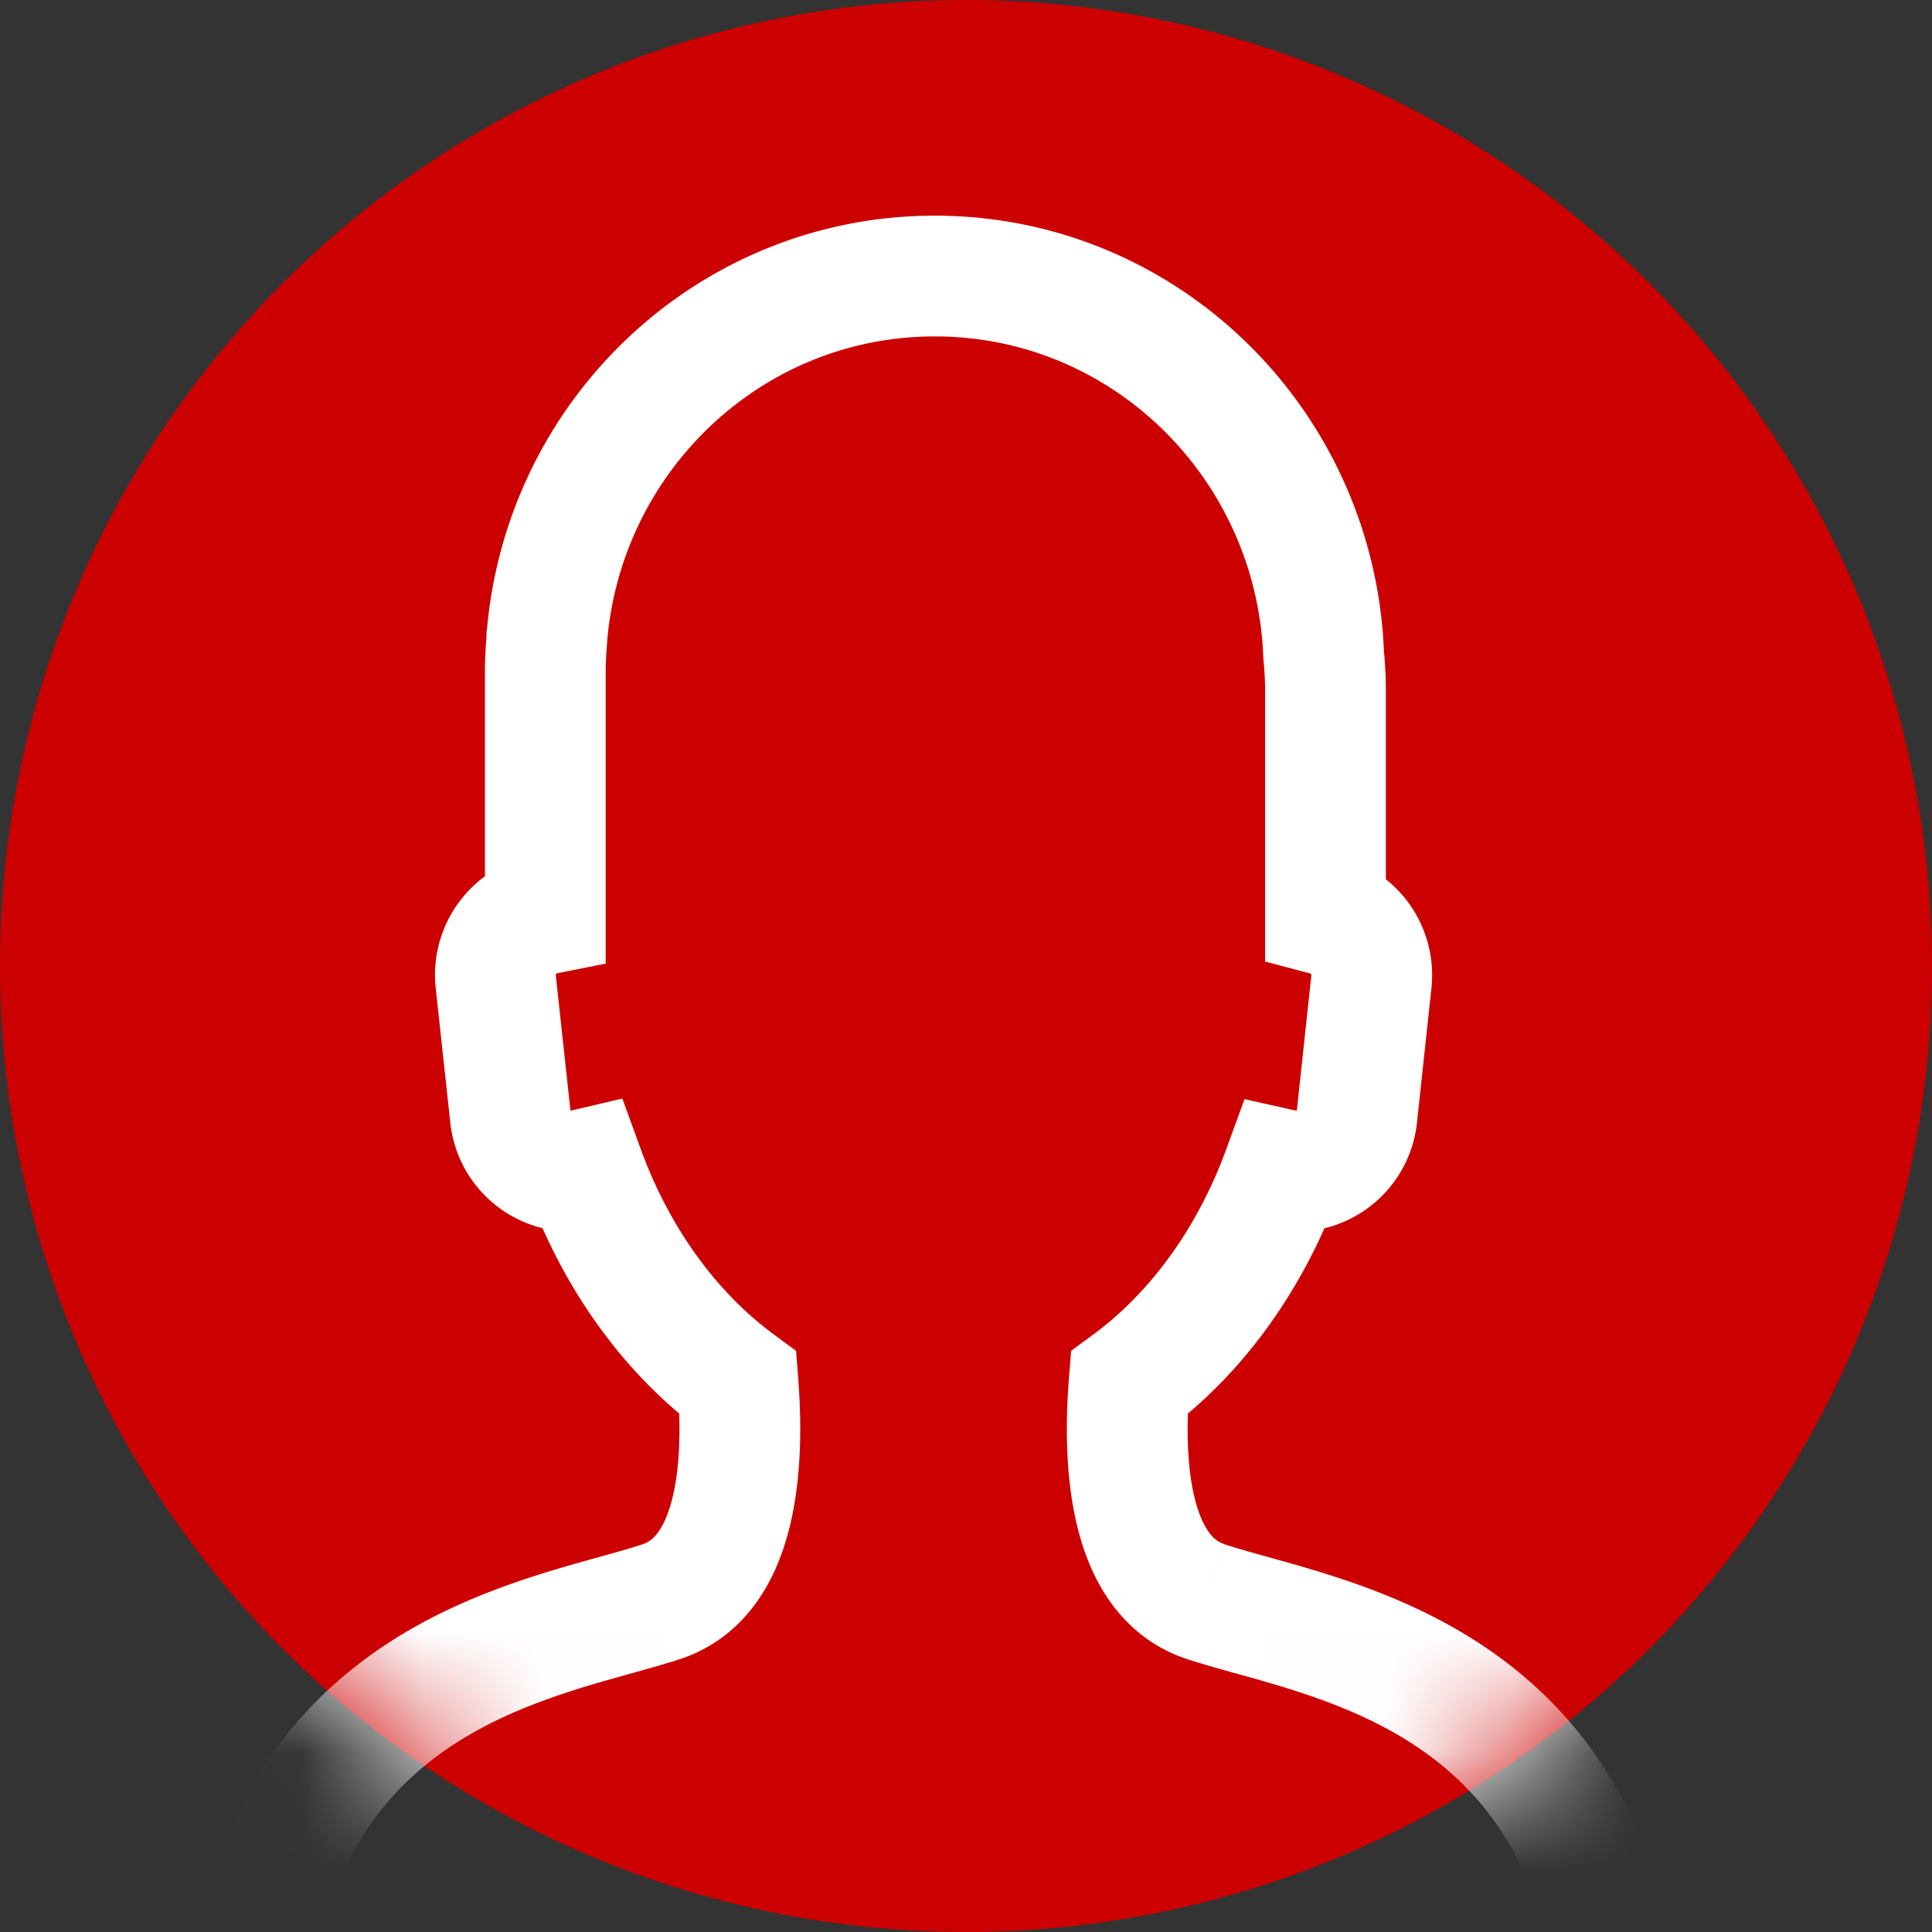 <svg width="16" height="16" xmlns="http://www.w3.org/2000/svg" xmlns:xlink="http://www.w3.org/1999/xlink"><rect width="100%" height="100%" fill="#333333" stroke="none"/><defs><circle id="a" cx="8" cy="8" r="8"/></defs><g fill="none" fill-rule="evenodd"><mask id="b" fill="#fff"><use xlink:href="#a"/></mask><use fill="#C00" xlink:href="#a"/><path d="M9.985 13.264c-.64-.211-.686-1.15-.634-1.81.559-.412 1.006-1.03 1.275-1.768.018.004.035.01.054.012a.51.51 0 0 0 .558-.458l.119-1.106a.515.515 0 0 0-.38-.556V5.713c0-.098-.006-.195-.015-.29-.067-1.745-1.48-3.137-3.22-3.137-1.688 0-3.07 1.31-3.212 2.981l-.001.006v.018a3.363 3.363 0 0 0-.013.26V7.57a.514.514 0 0 0-.41.564l.12 1.106a.51.51 0 0 0 .556.458c.019-.002.037-.008.054-.012.269.739.717 1.356 1.276 1.768.051.66.005 1.599-.634 1.81-1.01.334-3.461.592-3.461 3.967h11.428c0-3.375-2.45-3.633-3.46-3.967" stroke="#FFF" mask="url(#b)"/></g></svg>